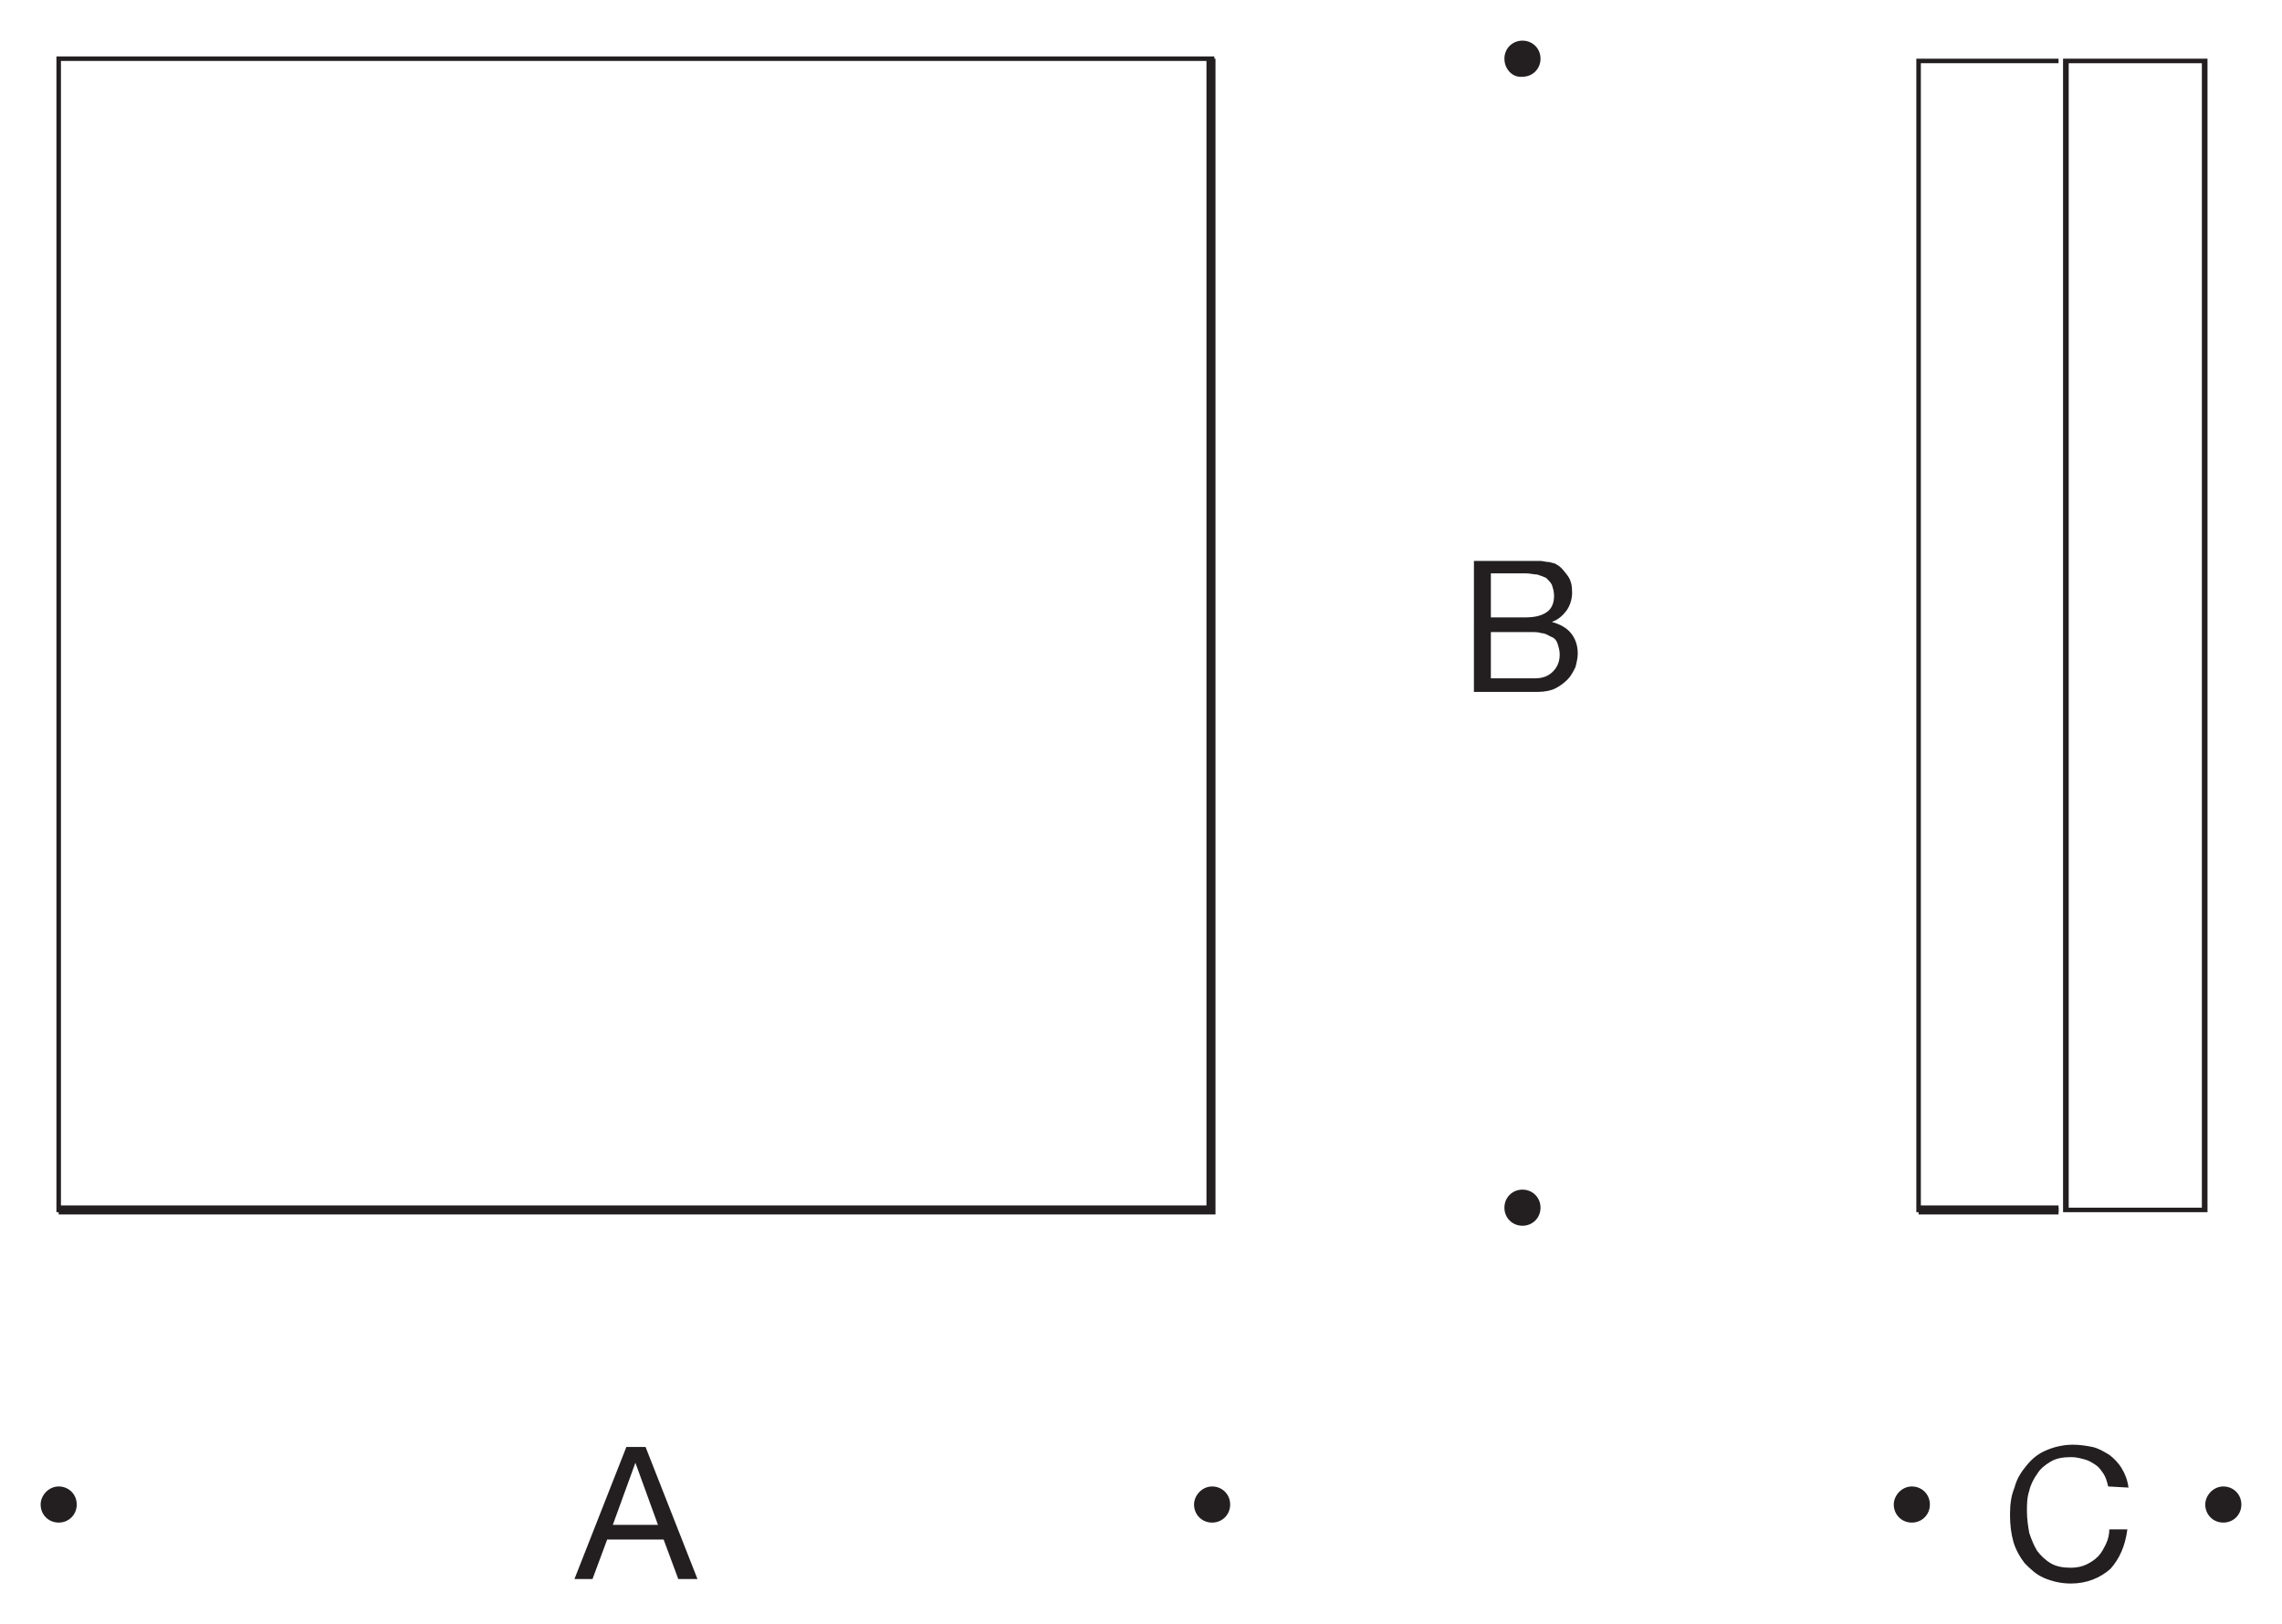 <?xml version="1.0" encoding="utf-8"?>
<!-- Generator: Adobe Illustrator 26.3.1, SVG Export Plug-In . SVG Version: 6.00 Build 0)  -->
<svg version="1.1" id="Layer_1" xmlns="http://www.w3.org/2000/svg" xmlns:xlink="http://www.w3.org/1999/xlink" x="0px" y="0px"
	 viewBox="0 0 202.2 143.9" style="enable-background:new 0 0 202.2 143.9;" xml:space="preserve">
<style type="text/css">
	.st0{fill:#231F20;}
</style>
<g id="Hintergrund">
</g>
<g>
	<g>
		<g>
			<path class="st0" d="M130.6,49.7h4.3c0.3,0,0.5,0,0.8,0s0.6,0,0.8,0s0.5,0.1,0.8,0.1c0.3,0.1,0.5,0.1,0.6,0.2
				c0.4,0.2,0.7,0.6,1,1s0.4,0.9,0.4,1.5s-0.2,1.2-0.5,1.6s-0.7,0.8-1.3,1l0,0c0.7,0.2,1.3,0.5,1.7,1s0.6,1.1,0.6,1.8
				c0,0.4-0.1,0.8-0.2,1.2c-0.2,0.4-0.4,0.8-0.7,1.1s-0.7,0.6-1.1,0.8c-0.4,0.2-1,0.3-1.5,0.3h-5.7L130.6,49.7L130.6,49.7z
				 M132.1,54.7h3.1c0.9,0,1.5-0.2,1.9-0.5s0.6-0.8,0.6-1.4c0-0.4-0.1-0.7-0.2-1c-0.1-0.2-0.3-0.4-0.5-0.6c-0.2-0.1-0.5-0.2-0.8-0.3
				c-0.3,0-0.6-0.1-1-0.1h-3.1V54.7z M132.1,60.1h3.9c0.7,0,1.2-0.2,1.6-0.6c0.4-0.4,0.6-0.9,0.6-1.5c0-0.4-0.1-0.7-0.2-1
				c-0.1-0.3-0.3-0.5-0.6-0.6c-0.2-0.1-0.5-0.3-0.8-0.3c-0.3-0.1-0.6-0.1-1-0.1h-3.5V60.1z"/>
		</g>
	</g>
	<g>
		<g>
			<path class="st0" d="M55.5,128.2h1.7l4.6,11.7h-1.7l-1.3-3.5h-5l-1.3,3.5h-1.6L55.5,128.2z M54.3,135.1h4l-2-5.5l0,0L54.3,135.1z
				"/>
		</g>
	</g>
	<g>
		<path class="st0" d="M5.2,131.7c0.9,0,1.6,0.7,1.6,1.6c0,0.9-0.7,1.6-1.6,1.6s-1.6-0.7-1.6-1.6C3.6,132.5,4.3,131.7,5.2,131.7
			L5.2,131.7z"/>
	</g>
	<g>
		<path class="st0" d="M107.4,131.7c0.9,0,1.6,0.7,1.6,1.6c0,0.9-0.7,1.6-1.6,1.6s-1.6-0.7-1.6-1.6
			C105.8,132.5,106.5,131.7,107.4,131.7L107.4,131.7z"/>
	</g>
	<g>
		<g>
			<path class="st0" d="M186.8,131.7c-0.1-0.4-0.2-0.8-0.4-1.1s-0.4-0.6-0.7-0.8s-0.6-0.4-1-0.5s-0.7-0.2-1.2-0.2
				c-0.7,0-1.3,0.1-1.8,0.4s-0.9,0.6-1.2,1.1c-0.3,0.4-0.6,1-0.7,1.5c-0.2,0.6-0.2,1.2-0.2,1.8c0,0.7,0.1,1.3,0.2,1.9
				c0.2,0.6,0.4,1.1,0.7,1.6c0.3,0.4,0.7,0.8,1.2,1.1s1.1,0.4,1.8,0.4c0.5,0,1-0.1,1.4-0.3s0.7-0.4,1-0.7s0.5-0.7,0.7-1.1
				c0.2-0.4,0.3-0.9,0.3-1.3h1.6c-0.2,1.5-0.7,2.6-1.5,3.5c-0.9,0.8-2.1,1.3-3.5,1.3c-0.9,0-1.7-0.2-2.4-0.5s-1.2-0.8-1.7-1.3
				c-0.4-0.5-0.8-1.2-1-1.9s-0.3-1.5-0.3-2.4s0.1-1.7,0.4-2.4c0.2-0.8,0.6-1.4,1.1-2s1-1,1.7-1.3s1.5-0.5,2.4-0.5
				c0.6,0,1.2,0.1,1.7,0.2s1,0.4,1.5,0.7c0.4,0.3,0.8,0.7,1.1,1.2s0.5,1,0.6,1.7L186.8,131.7L186.8,131.7z"/>
		</g>
	</g>
	<g>
		<path class="st0" d="M169.4,131.7c0.9,0,1.6,0.7,1.6,1.6c0,0.9-0.7,1.6-1.6,1.6c-0.9,0-1.6-0.7-1.6-1.6
			C167.8,132.5,168.5,131.7,169.4,131.7L169.4,131.7z"/>
	</g>
	<g>
		<path class="st0" d="M197,131.7c0.9,0,1.6,0.7,1.6,1.6c0,0.9-0.7,1.6-1.6,1.6s-1.6-0.7-1.6-1.6C195.4,132.5,196.1,131.7,197,131.7
			L197,131.7z"/>
	</g>
	<g>
		<path class="st0" d="M133.3,107c0-0.9,0.7-1.6,1.6-1.6c0.9,0,1.6,0.7,1.6,1.6s-0.7,1.6-1.6,1.6S133.3,107.9,133.3,107L133.3,107z"
			/>
	</g>
	<g>
		<path class="st0" d="M133.3,5.2c0-0.9,0.7-1.6,1.6-1.6c0.9,0,1.6,0.7,1.6,1.6s-0.7,1.6-1.6,1.6C134,6.9,133.3,6.1,133.3,5.2
			L133.3,5.2z"/>
	</g>
	<g>
		<path class="st0" d="M107.5,107.4H5V5h102.6V107.4z M5.4,107h101.6V5.4H5.4V107z"/>
	</g>
	<g>
		<polygon class="st0" points="107.7,107.6 5.2,107.6 5.2,106.8 106.9,106.8 106.9,5.2 107.7,5.2 		"/>
	</g>
	<g>
		<path class="st0" d="M195.6,107.4h-12.8V5.2h12.8V107.4z M183.3,107h11.8V5.6h-11.8V107z"/>
	</g>
	<g>
		<polygon class="st0" points="182.4,107.4 169.8,107.4 169.8,5.2 182.4,5.2 182.4,5.6 170.2,5.6 170.2,107 182.4,107 		"/>
	</g>
	<g>
		<rect x="170" y="106.8" class="st0" width="12.4" height="0.8"/>
	</g>
</g>
</svg>

